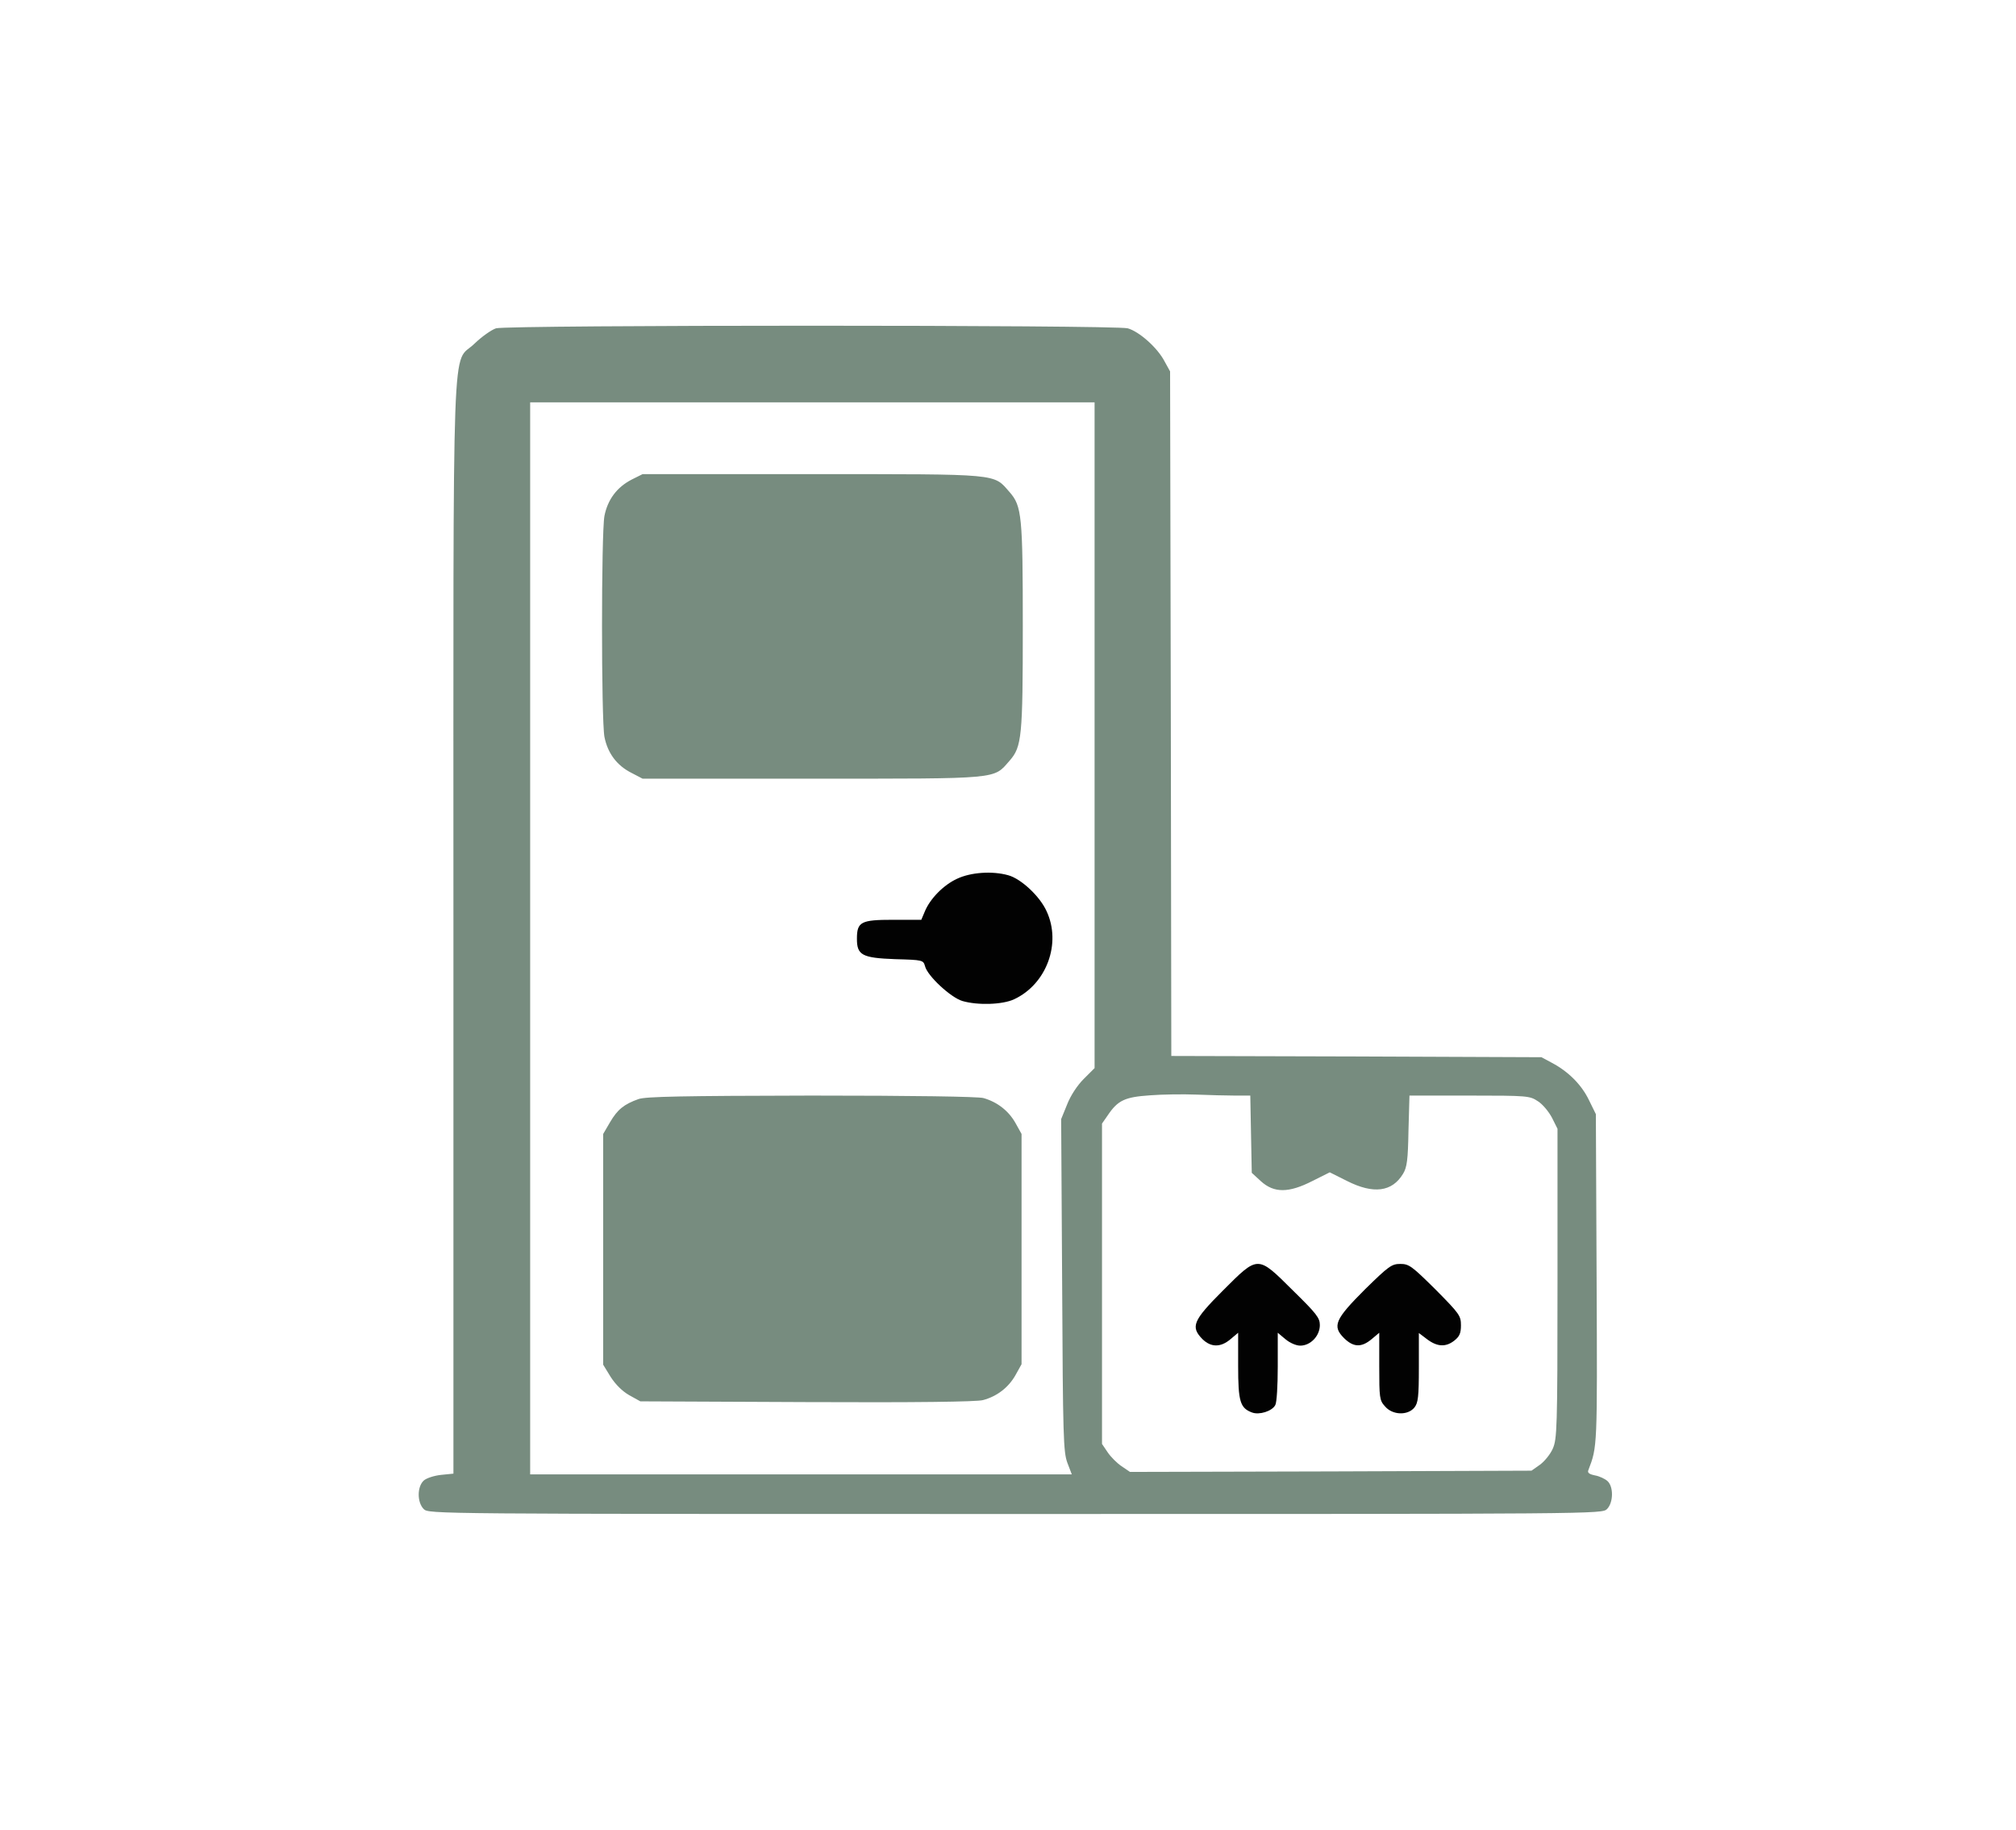 <?xml version="1.0" encoding="UTF-8"?>
<svg xmlns="http://www.w3.org/2000/svg" width="130" height="118" viewBox="0 0 130 118" fill="none">
  <g id="Frame 22">
    <g id="Door delivery">
      <path id="Vector" d="M31.984 21.168C31.697 21.263 31.075 21.694 30.596 22.157C29.111 23.61 29.239 19.954 29.239 59.878V95.012L28.441 95.092C27.994 95.14 27.499 95.3 27.323 95.459C26.892 95.858 26.892 96.864 27.323 97.295C27.642 97.614 27.85 97.614 65.475 97.614C103.099 97.614 103.307 97.614 103.626 97.295C104.041 96.88 104.057 95.858 103.658 95.491C103.499 95.347 103.131 95.172 102.844 95.124C102.461 95.044 102.349 94.948 102.429 94.773C103.004 93.272 103.004 93.336 102.956 82.449L102.908 71.834L102.461 70.924C101.982 69.934 101.136 69.088 100.082 68.53L99.396 68.163L87.472 68.115L75.531 68.083L75.499 46.006L75.452 23.945L75.1 23.307C74.638 22.413 73.456 21.375 72.722 21.168C71.908 20.944 32.751 20.944 31.984 21.168ZM70.583 47.411V68.865L69.88 69.567C69.466 69.982 69.034 70.637 68.811 71.212L68.428 72.153L68.492 82.849C68.54 92.682 68.572 93.608 68.827 94.31L69.114 95.06H51.651H34.187V60.5V25.941H52.385H70.583V47.411ZM79.634 70.637H80.624L80.671 73.127L80.719 75.617L81.31 76.16C82.156 76.926 83.098 76.926 84.63 76.144L85.748 75.585L86.865 76.144C88.573 77.006 89.77 76.846 90.473 75.681C90.728 75.266 90.792 74.787 90.824 72.904L90.888 70.637H94.751C98.518 70.637 98.646 70.653 99.173 71.004C99.476 71.195 99.875 71.674 100.082 72.073L100.434 72.776V82.769C100.434 92.155 100.402 92.778 100.13 93.4C99.971 93.767 99.588 94.23 99.3 94.438L98.757 94.821L85.812 94.869L72.866 94.901L72.323 94.533C72.035 94.342 71.621 93.927 71.429 93.639L71.062 93.097V82.769V72.441L71.429 71.914C72.083 70.94 72.53 70.733 74.143 70.621C74.957 70.557 76.298 70.541 77.128 70.573C77.958 70.605 79.091 70.637 79.634 70.637Z" fill="#778C7F"></path>
      <path id="Vector_2" d="M40.732 30.921C39.774 31.416 39.184 32.214 38.976 33.268C38.769 34.401 38.769 46.373 38.976 47.507C39.184 48.56 39.774 49.358 40.732 49.837L41.435 50.204H52.385C64.629 50.204 64.038 50.252 65.108 49.039C65.89 48.145 65.954 47.507 65.954 40.387C65.954 33.268 65.89 32.629 65.108 31.735C64.038 30.522 64.629 30.57 52.385 30.57H41.435L40.732 30.921Z" fill="#778C7F"></path>
      <path id="Vector_3" d="M61.723 56.654C60.846 57.053 59.968 57.947 59.632 58.777L59.409 59.303H57.589C55.514 59.303 55.258 59.431 55.258 60.532C55.258 61.586 55.594 61.762 57.733 61.842C59.505 61.889 59.536 61.905 59.648 62.288C59.792 62.911 61.308 64.316 62.059 64.539C63.048 64.827 64.645 64.779 65.395 64.427C67.486 63.454 68.46 60.82 67.486 58.745C67.055 57.787 65.842 56.654 65.012 56.43C63.99 56.143 62.601 56.239 61.723 56.654Z" fill="#020202"></path>
      <path id="Vector_4" d="M41.179 70.86C40.237 71.195 39.822 71.531 39.343 72.345L38.896 73.111V80.55V87.989L39.375 88.771C39.694 89.266 40.126 89.697 40.572 89.952L41.291 90.351L52.034 90.399C59.01 90.431 62.984 90.383 63.384 90.271C64.293 90.032 65.028 89.457 65.475 88.675L65.874 87.957V80.534V73.111L65.475 72.393C65.028 71.611 64.309 71.052 63.416 70.796C63.064 70.701 58.898 70.637 52.305 70.637C43.941 70.653 41.642 70.701 41.179 70.86Z" fill="#778C7F"></path>
      <path id="Vector_5" d="M78.852 83.215C76.92 85.147 76.761 85.546 77.543 86.344C78.085 86.871 78.708 86.887 79.347 86.344L79.841 85.929V88.068C79.841 90.367 79.969 90.782 80.735 91.069C81.198 91.245 82.028 90.989 82.236 90.59C82.332 90.431 82.395 89.313 82.395 88.116V85.929L82.89 86.344C83.178 86.584 83.577 86.759 83.848 86.759C84.503 86.759 85.109 86.137 85.109 85.434C85.109 84.971 84.902 84.7 83.369 83.199C81.071 80.917 81.15 80.917 78.852 83.215Z" fill="#020202"></path>
      <path id="Vector_6" d="M88.03 83.12C86.083 85.067 85.891 85.498 86.674 86.28C87.28 86.871 87.791 86.887 88.445 86.344L88.94 85.929V88.1C88.94 90.111 88.956 90.287 89.307 90.67C89.786 91.245 90.776 91.277 91.207 90.75C91.446 90.447 91.494 90.063 91.494 88.164V85.945L92.021 86.344C92.676 86.839 93.234 86.871 93.793 86.424C94.112 86.168 94.208 85.961 94.208 85.45C94.208 84.828 94.112 84.7 92.564 83.135C91.031 81.619 90.856 81.491 90.297 81.491C89.738 81.491 89.547 81.635 88.03 83.12Z" fill="#020202"></path>
    </g>
  </g>
</svg>
